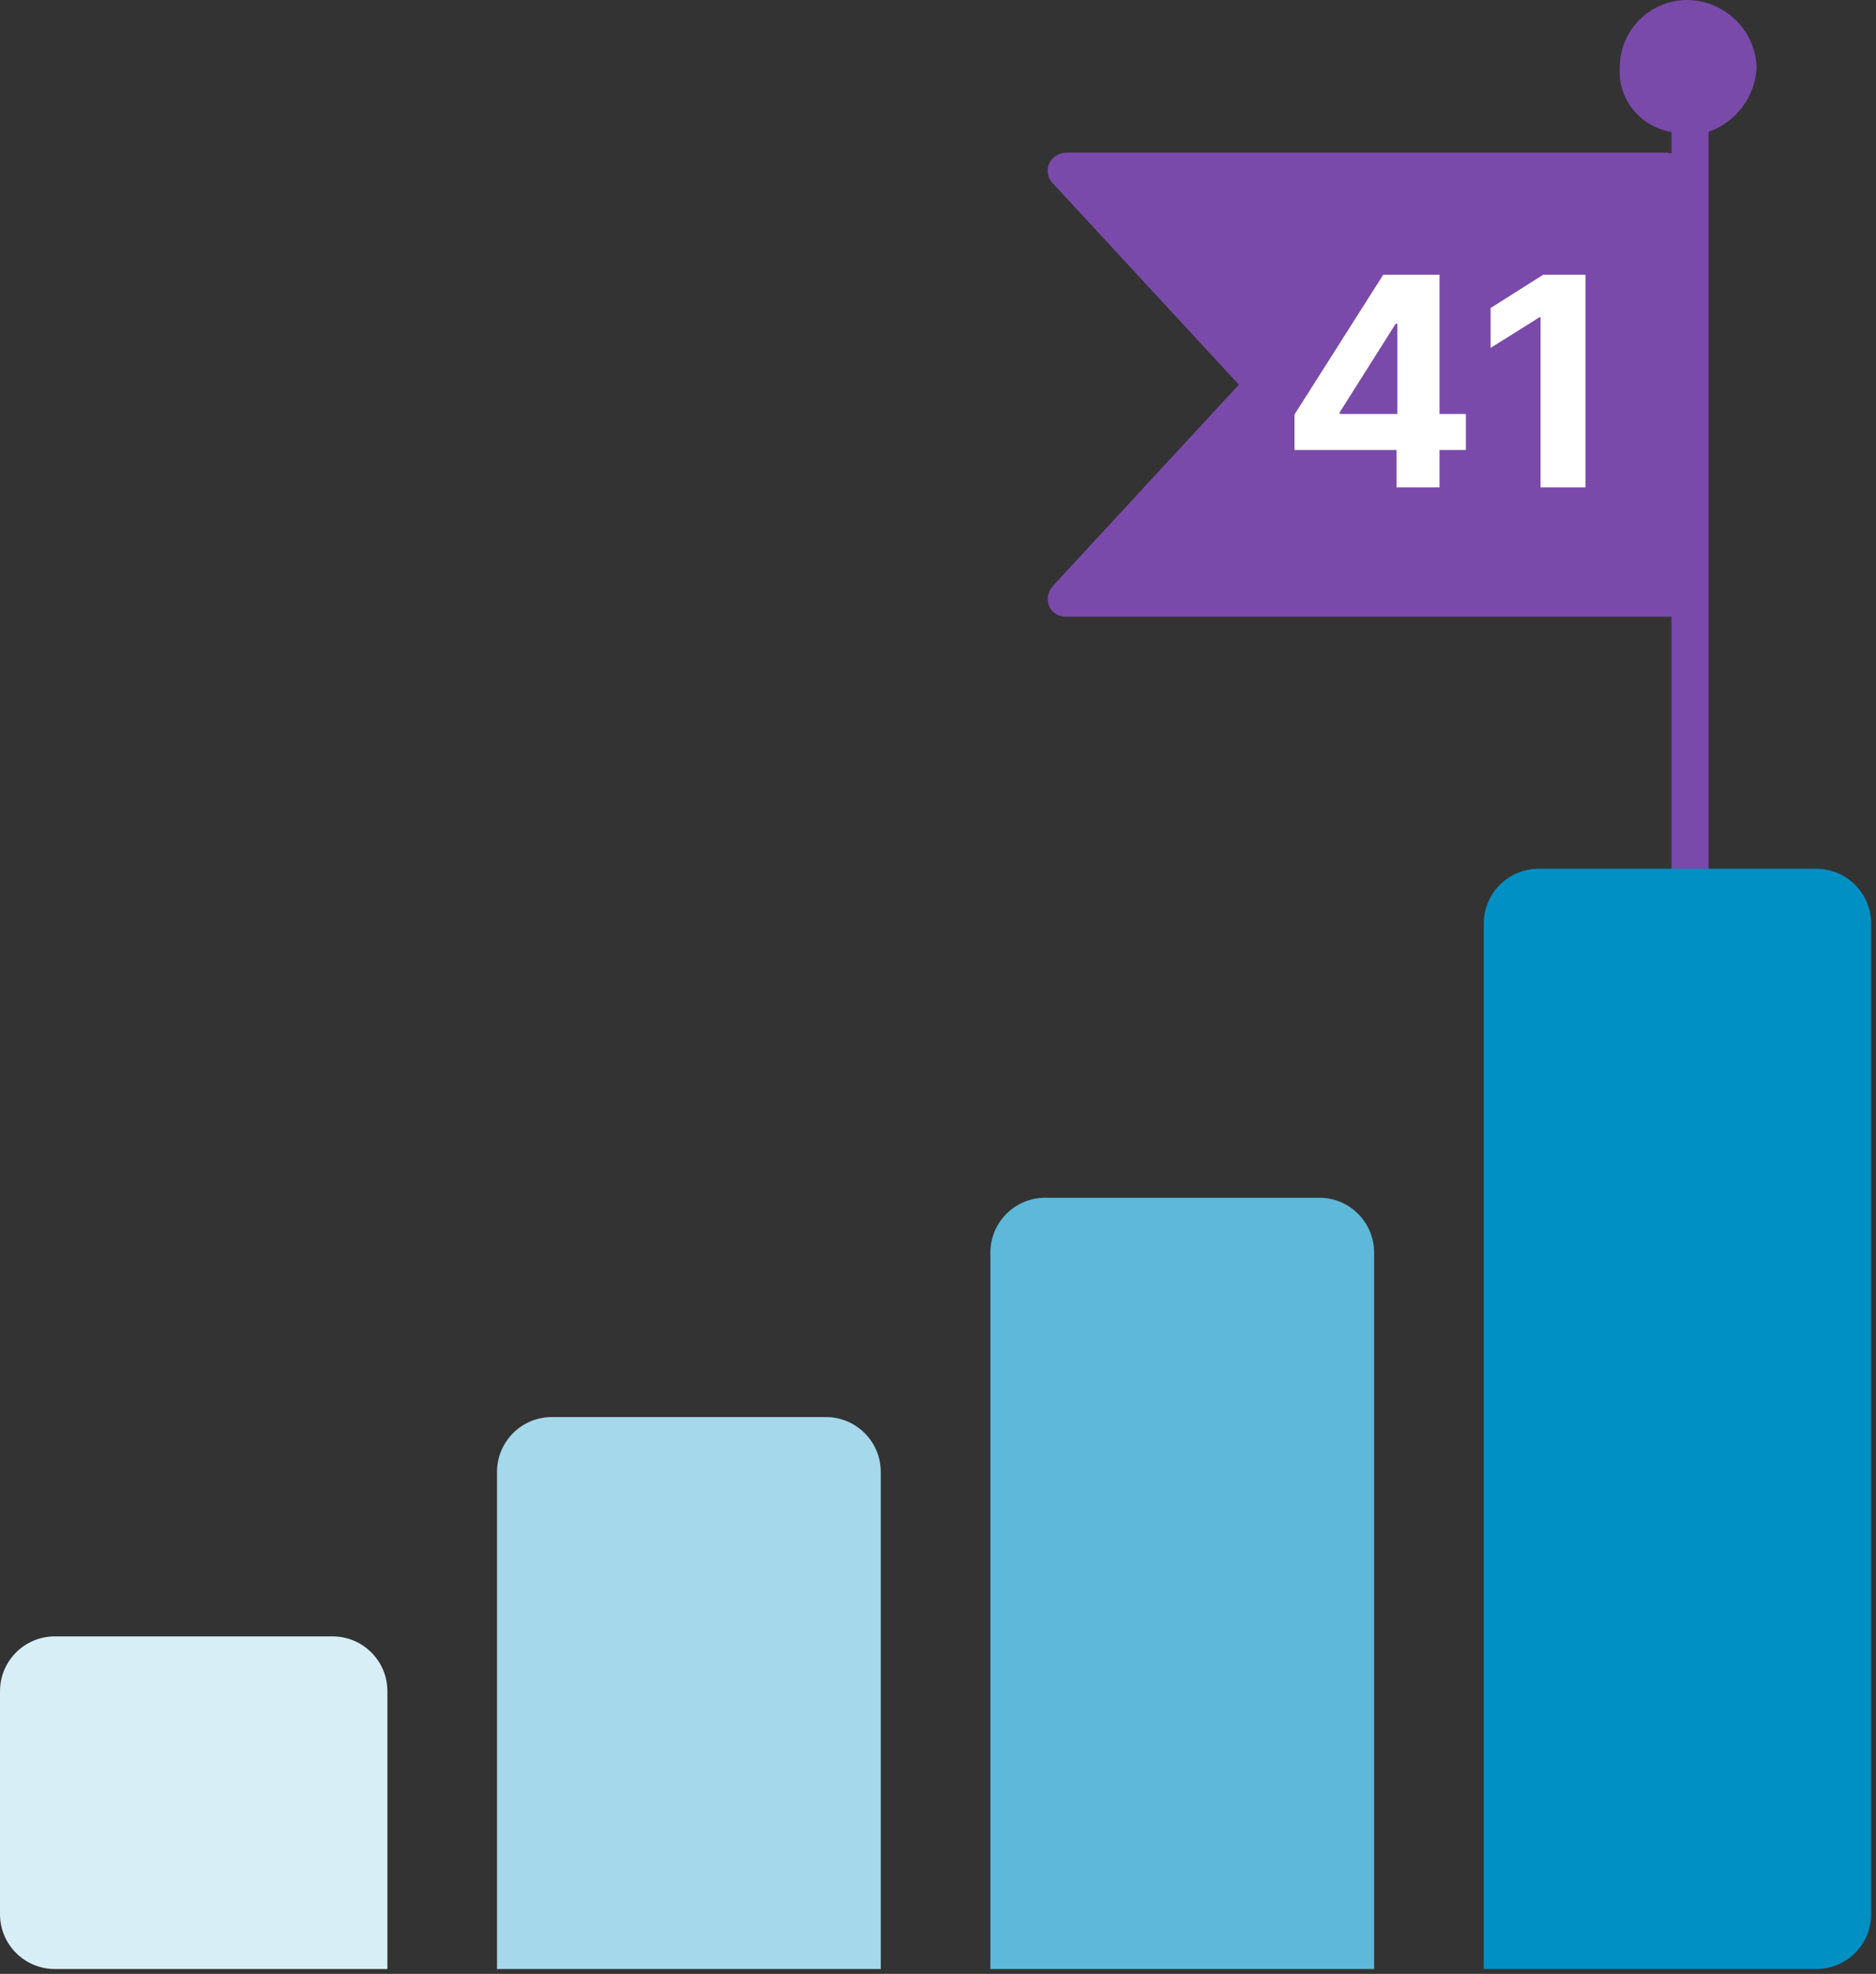 <svg height="162" viewBox="0 0 154 162" width="154" xmlns="http://www.w3.org/2000/svg"><rect x="0" y="0" width="154" height="162" fill="#333333" stroke="none"/><g fill="none"><path d="m128.503 31.57 15.28-16.537c.411-.429.53-1.057.304-1.604-.265-.539-.811-.887-1.417-.902h-49.08s-.607 0-.607.1v-1.803c2.594-.41 4.44-2.717 4.25-5.312 0-3.005-2.43-5.457-5.465-5.512-3.108-.002-5.658 2.436-5.768 5.512.104 2.4 1.664 4.5 3.947 5.312v78.873c0 .83.68 1.503 1.518 1.503s1.518-.673 1.518-1.503v-39.087h49.687c.621.04 1.196-.326 1.417-.902.201-.55.085-1.164-.304-1.603l-15.28-16.537z" fill="#7a4aaa" transform="matrix(-1 0 0 1 230.2 0)"/><path d="m149.1 71.3h-22.8c-2.485 0-4.5 2.015-4.5 4.5v85.8h27.3c2.485 0 4.5-2.015 4.5-4.5v-81.3c0-2.485-2.015-4.5-4.5-4.5z" fill="#0190c4"/><path d="m108.3 98.3h-22.5c-2.485 0-4.5 2.015-4.5 4.5v58.8h31.5v-58.8c0-2.485-2.015-4.5-4.5-4.5z" fill="#5db8d9"/><path d="m67.8 116.3h-22.5c-2.485 0-4.5 2.015-4.5 4.5v40.8h31.5v-40.8c0-2.485-2.015-4.5-4.5-4.5z" fill="#a5d8ea"/><path d="m27.3 134.3h-22.8c-2.485 0-4.5 2.015-4.5 4.5v18.3c0 2.485 2.015 4.5 4.5 4.5h27.3v-22.8c0-2.485-2.015-4.5-4.5-4.5z" fill="#d7eef6"/><path d="m113.55 22.545-7.287 11.48v2.907h8.377v3.068h3.529v-3.068h2.165v-2.958l-2.165.001v-11.43h-4.62zm1.158 4.024v7.406h-4.73v-.137l4.594-7.27zm15.444 13.431v-17.455h-3.469l-4.32 2.736v3.273l3.996-2.506h.103v13.952z" fill="#fff"/></g></svg>